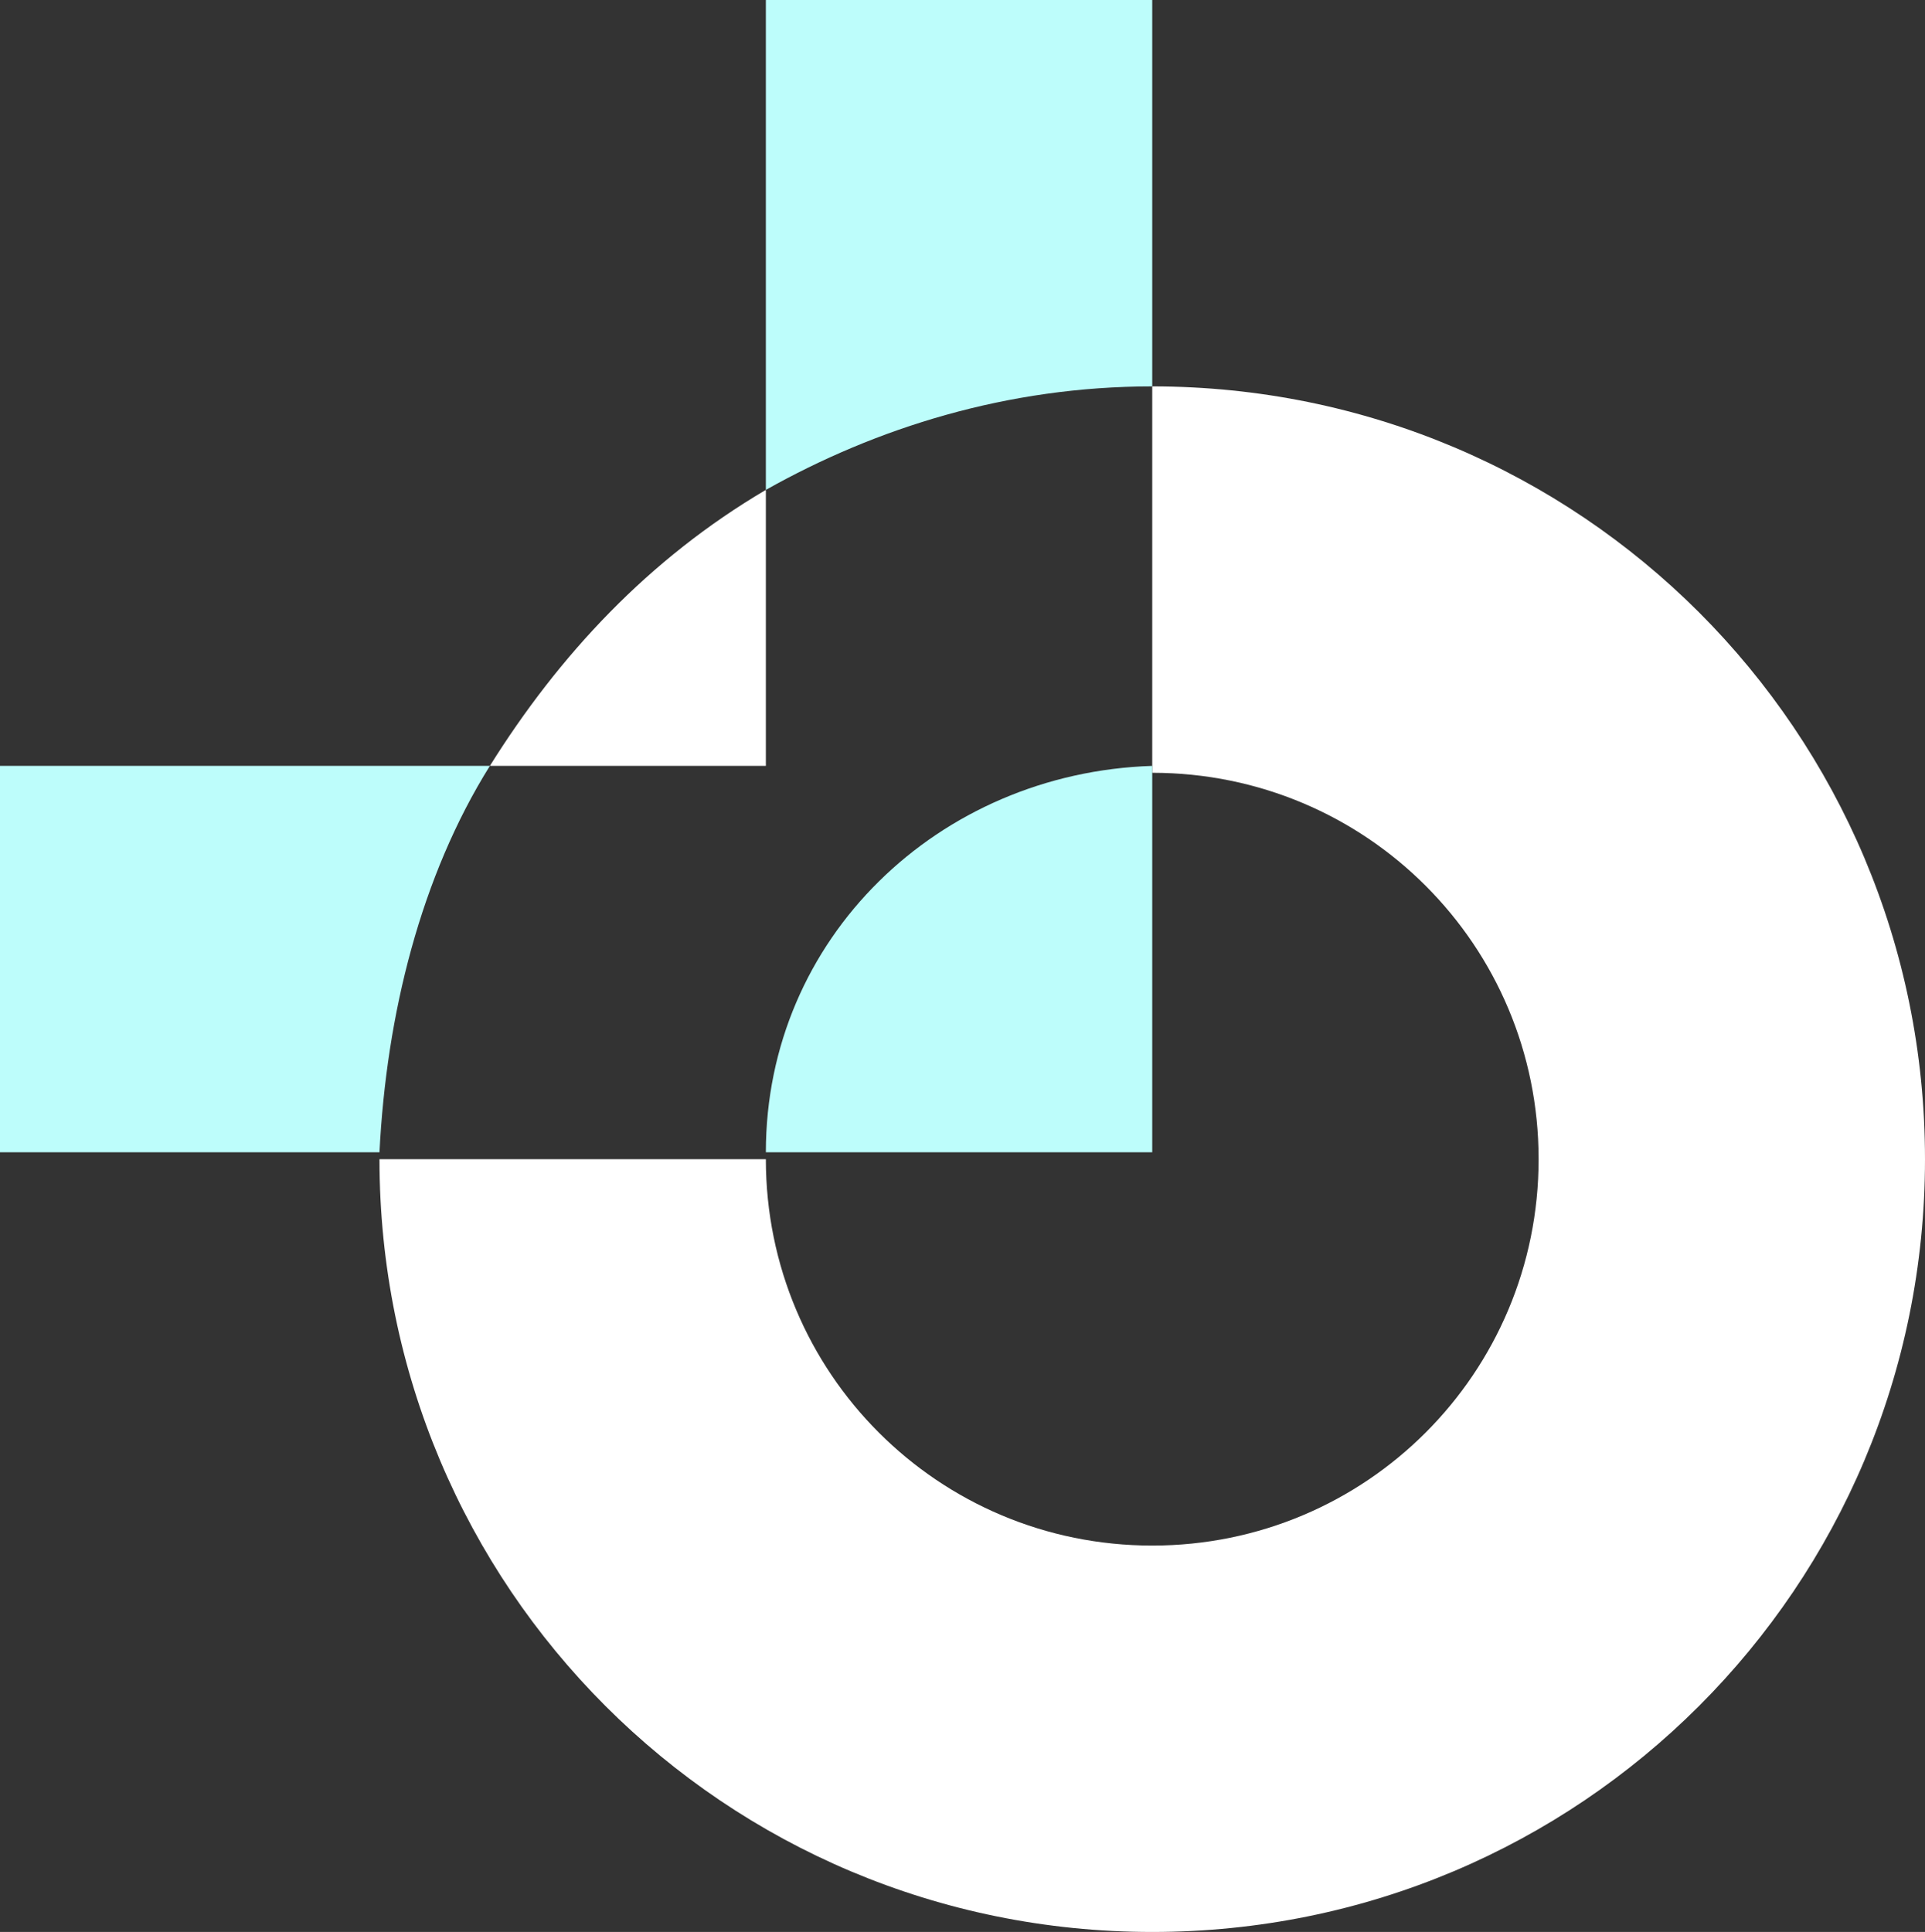 <?xml version="1.0" encoding="UTF-8"?>
<svg id="Layer_1" xmlns="http://www.w3.org/2000/svg" version="1.1" viewBox="0 0 27.9 28">
  <rect x="0" y="0" width="27.9" height="28" fill="#333333" stroke="none"/>
  <!-- Generator: Adobe Illustrator 29.0.0, SVG Export Plug-In . SVG Version: 2.1.0 Build 186)  -->
  <defs>
    <style>
      .st0 {
        fill: #fff;
      }

      .st1 {
        fill: #bdfdfb;
      }
    </style>
  </defs>
  <path class="st0" d="M11.1,7.1v4h-4c1-1.6,2.3-3,4-4Z"/>
  <path class="st0" d="M27.9,16.8c0,6.2-5,11.2-11.2,11.2s-11.2-5-11.2-11.2h0c0,0,5.6,0,5.6,0h0c0,3.1,2.5,5.6,5.6,5.6s5.6-2.5,5.6-5.6-2.5-5.6-5.6-5.6h0v-5.6h0c6.2,0,11.2,5,11.2,11.2h0Z"/>
  <path class="st1" d="M0,11.1h7.1c-1,1.6-1.5,3.6-1.6,5.6H0v-5.6Z"/>
  <path class="st1" d="M16.7,16.7h-5.6c0-3.1,2.5-5.5,5.6-5.6"/>
  <path class="st1" d="M16.7,0v5.6c-2.1,0-4,.6-5.6,1.5V0h5.6Z"/>
</svg>